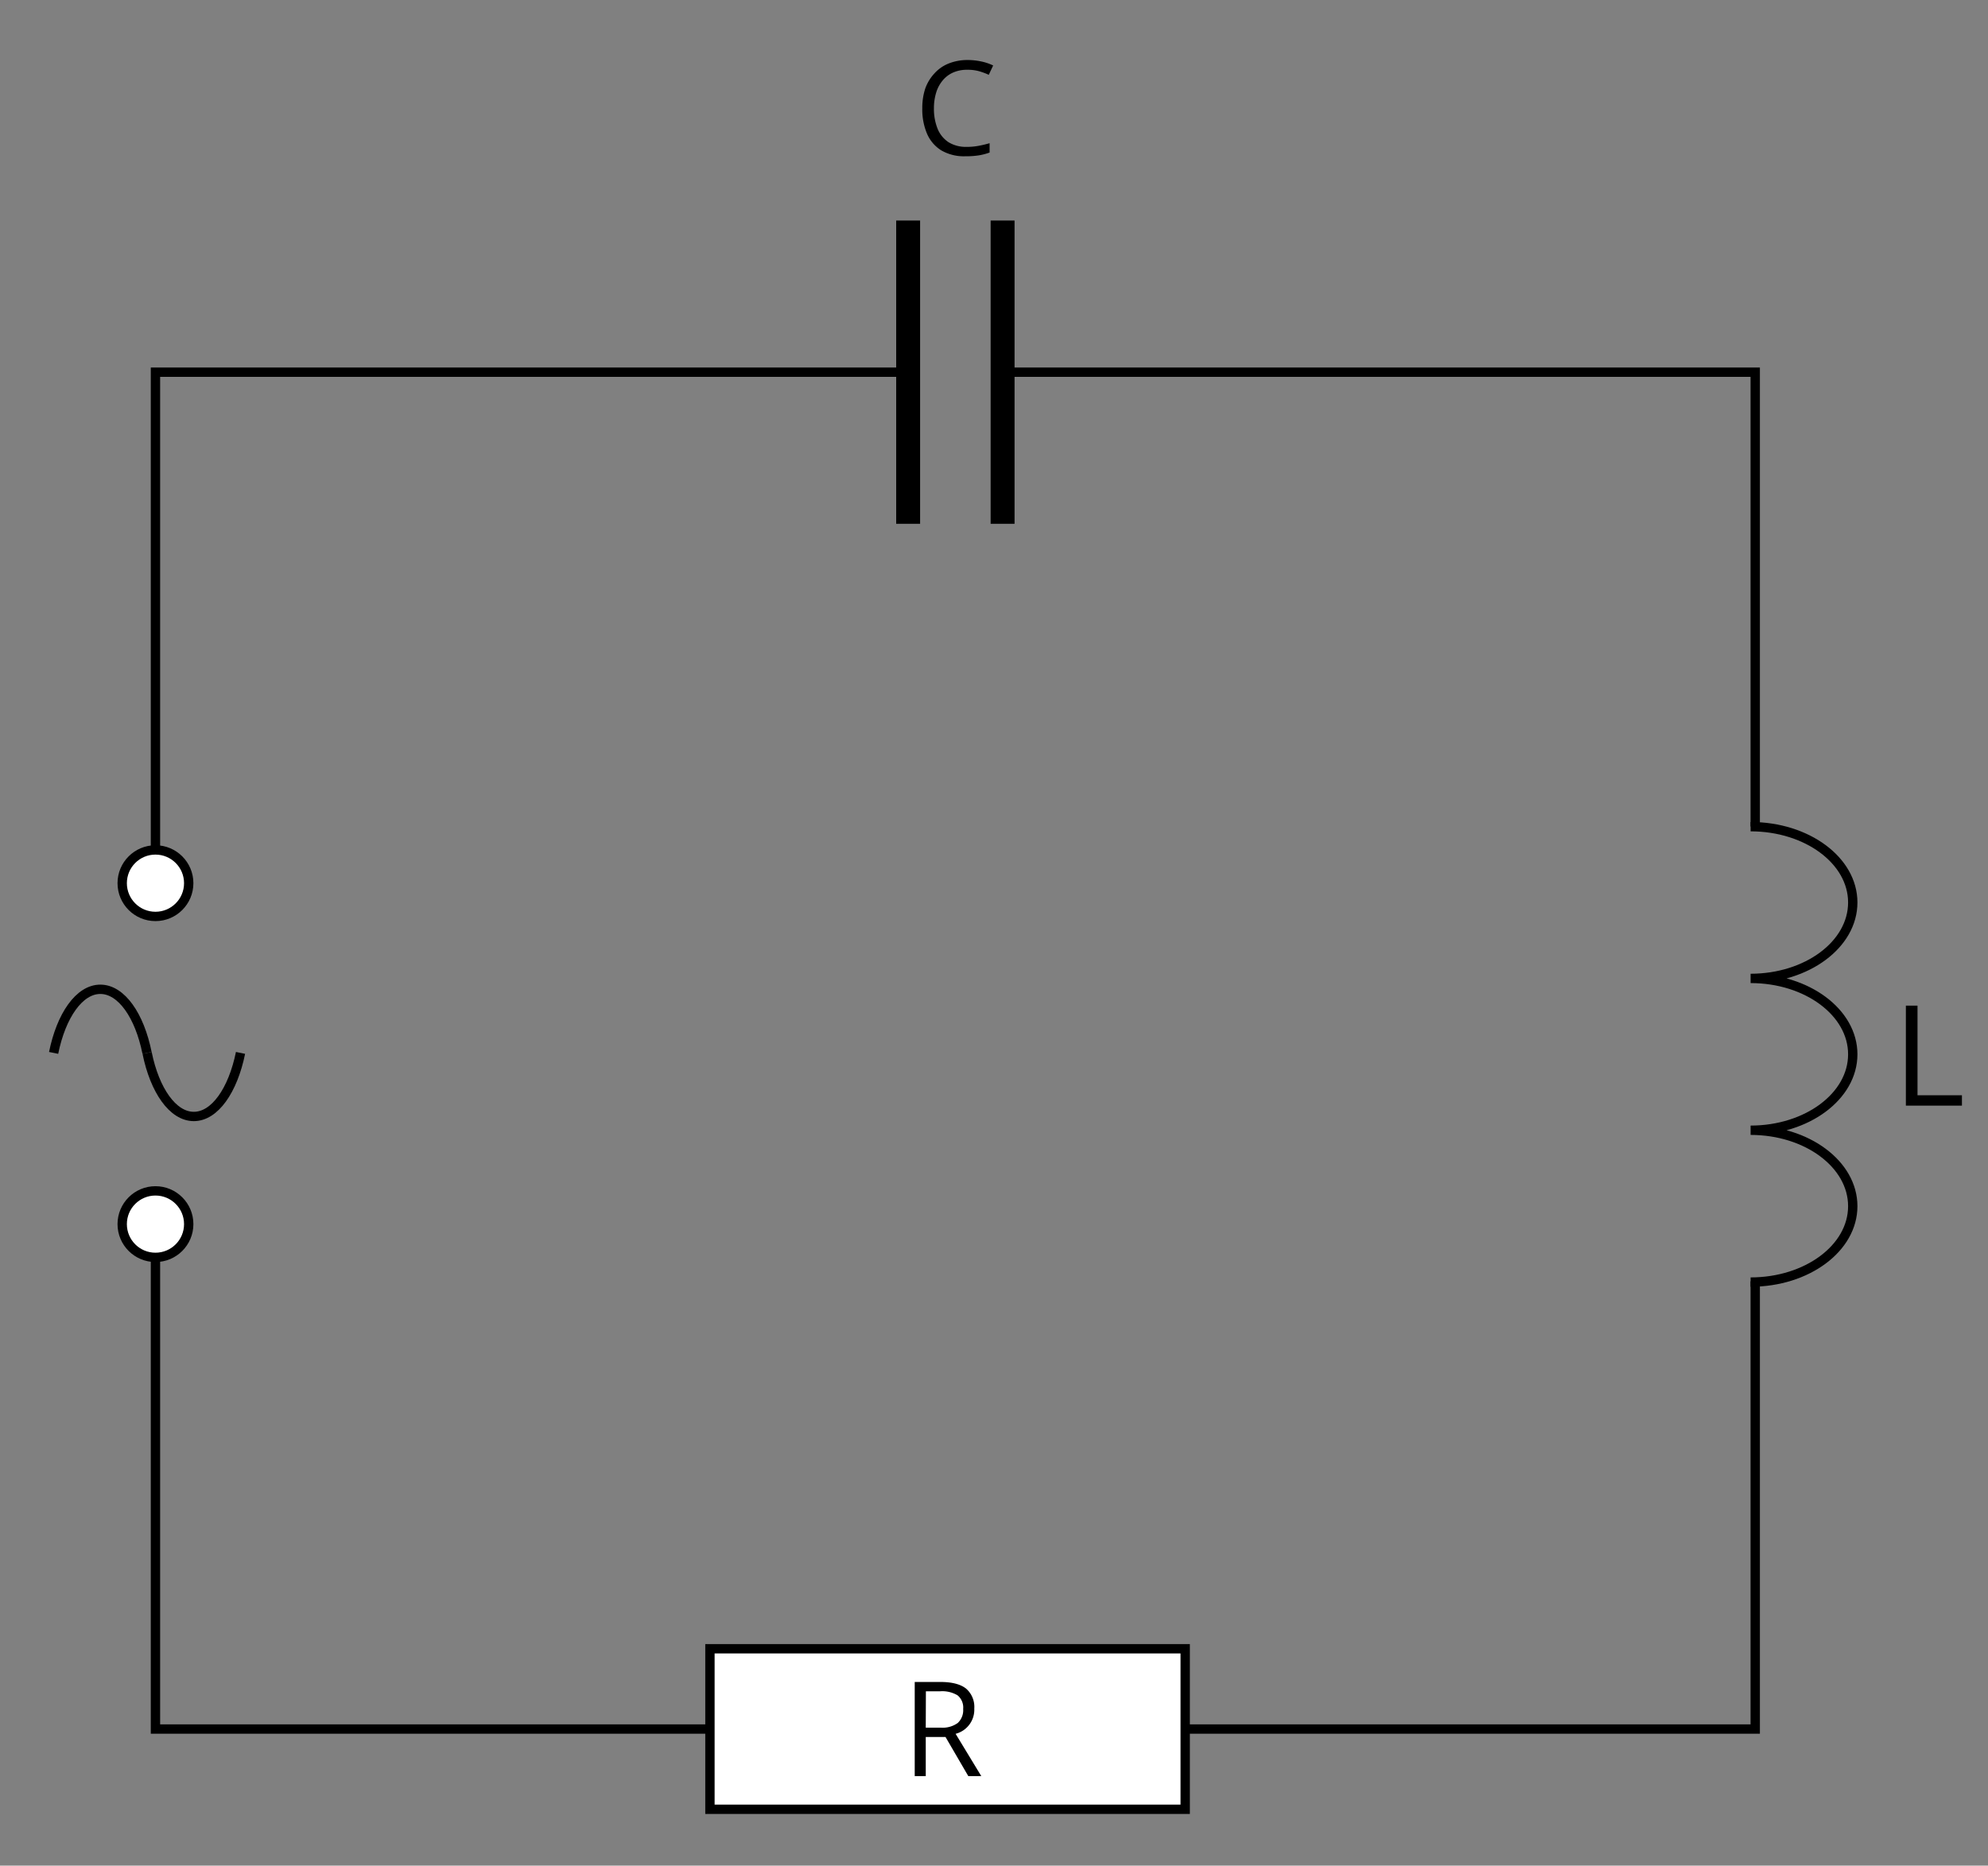 <svg xmlns="http://www.w3.org/2000/svg" width="425.58" height="399.45" viewBox="0 0 425.58 399.45">
  <rect x="0" y="0" width="425.58" height="399.45" fill="#808080" stroke="none"/>
  <defs>
    <style>
      .cls-1, .cls-3 {
        fill: none;
      }

      .cls-1, .cls-2 {
        stroke: #000;
        stroke-miterlimit: 10;
        stroke-width: 2px;
      }

      .cls-2 {
        fill: #fff;
      }
    </style>
  </defs>
  <title>YCUZD_270123_4934_14</title>
  <g id="Layer_2" data-name="Layer 2">
    <g id="Layer_1-2" data-name="Layer 1">
      <polyline class="cls-1" points="214.63 79.69 375.75 79.69 375.75 176.97"/>
      <polyline class="cls-1" points="33.28 188.9 33.28 79.69 194.41 79.69"/>
      <polyline class="cls-1" points="375.75 274.33 375.75 370.21 33.28 370.21 33.28 261"/>
      <circle class="cls-2" cx="33.28" cy="262.1" r="7.12"/>
      <circle class="cls-2" cx="33.28" cy="189.1" r="7.12"/>
      <rect class="cls-2" x="151.98" y="353.02" width="101.74" height="34.37"/>
      <rect x="212.07" y="47.22" width="5.12" height="64.93"/>
      <rect x="191.85" y="47.22" width="5.12" height="64.93"/>
      <path d="M198.18,371.91v8.38h-2.36V360.13h5.49q3.7,0,5.5,1.42a5.17,5.17,0,0,1,1.76,4.28,5.33,5.33,0,0,1-4,5.4l5.5,9.06h-2.78l-4.88-8.38Zm0-2h3.21a5.5,5.5,0,0,0,3.64-1,3.72,3.72,0,0,0,1.16-3A3.38,3.38,0,0,0,205,363a6.37,6.37,0,0,0-3.79-.87h-3Z"/>
      <path class="cls-1" d="M11.48,225.44c1.62-8,5.49-13.62,10-13.62s8.39,5.62,10,13.62"/>
      <path class="cls-1" d="M31.49,225.44c1.62,8,5.49,13.61,10,13.61s8.37-5.62,10-13.61"/>
      <path d="M207.09,14.94a7.26,7.26,0,0,0-3,.57,6,6,0,0,0-2.23,1.65,7.36,7.36,0,0,0-1.43,2.6,11.39,11.39,0,0,0-.5,3.43,11.38,11.38,0,0,0,.79,4.39,6.26,6.26,0,0,0,2.34,2.87,7.12,7.12,0,0,0,3.9,1,13.41,13.41,0,0,0,2.54-.23,23.61,23.61,0,0,0,2.35-.56v2a12.69,12.69,0,0,1-2.35.61,18.37,18.37,0,0,1-2.87.19,9.66,9.66,0,0,1-5.12-1.26,7.86,7.86,0,0,1-3.07-3.6,13.29,13.29,0,0,1-1-5.46,13.16,13.16,0,0,1,.63-4.18A9.38,9.38,0,0,1,200,15.76a8.19,8.19,0,0,1,3-2.13,10.78,10.78,0,0,1,4.12-.78,13.85,13.85,0,0,1,2.94.31,11,11,0,0,1,2.55.86l-.94,2a14,14,0,0,0-2.11-.78A9,9,0,0,0,207.09,14.94Z"/>
      <rect class="cls-3" width="425.58" height="399.45"/>
      <path class="cls-1" d="M374.76,274.51c12.08,0,21.87-7.27,21.87-16.25S386.84,242,374.76,242c12.08,0,21.87-7.28,21.87-16.26s-9.79-16.25-21.87-16.25c12.08,0,21.87-7.28,21.87-16.26S386.84,177,374.76,177"/>
      <path d="M408,236.73V215.32h2.49v19.19H420v2.22Z"/>
    </g>
  </g>
</svg>
